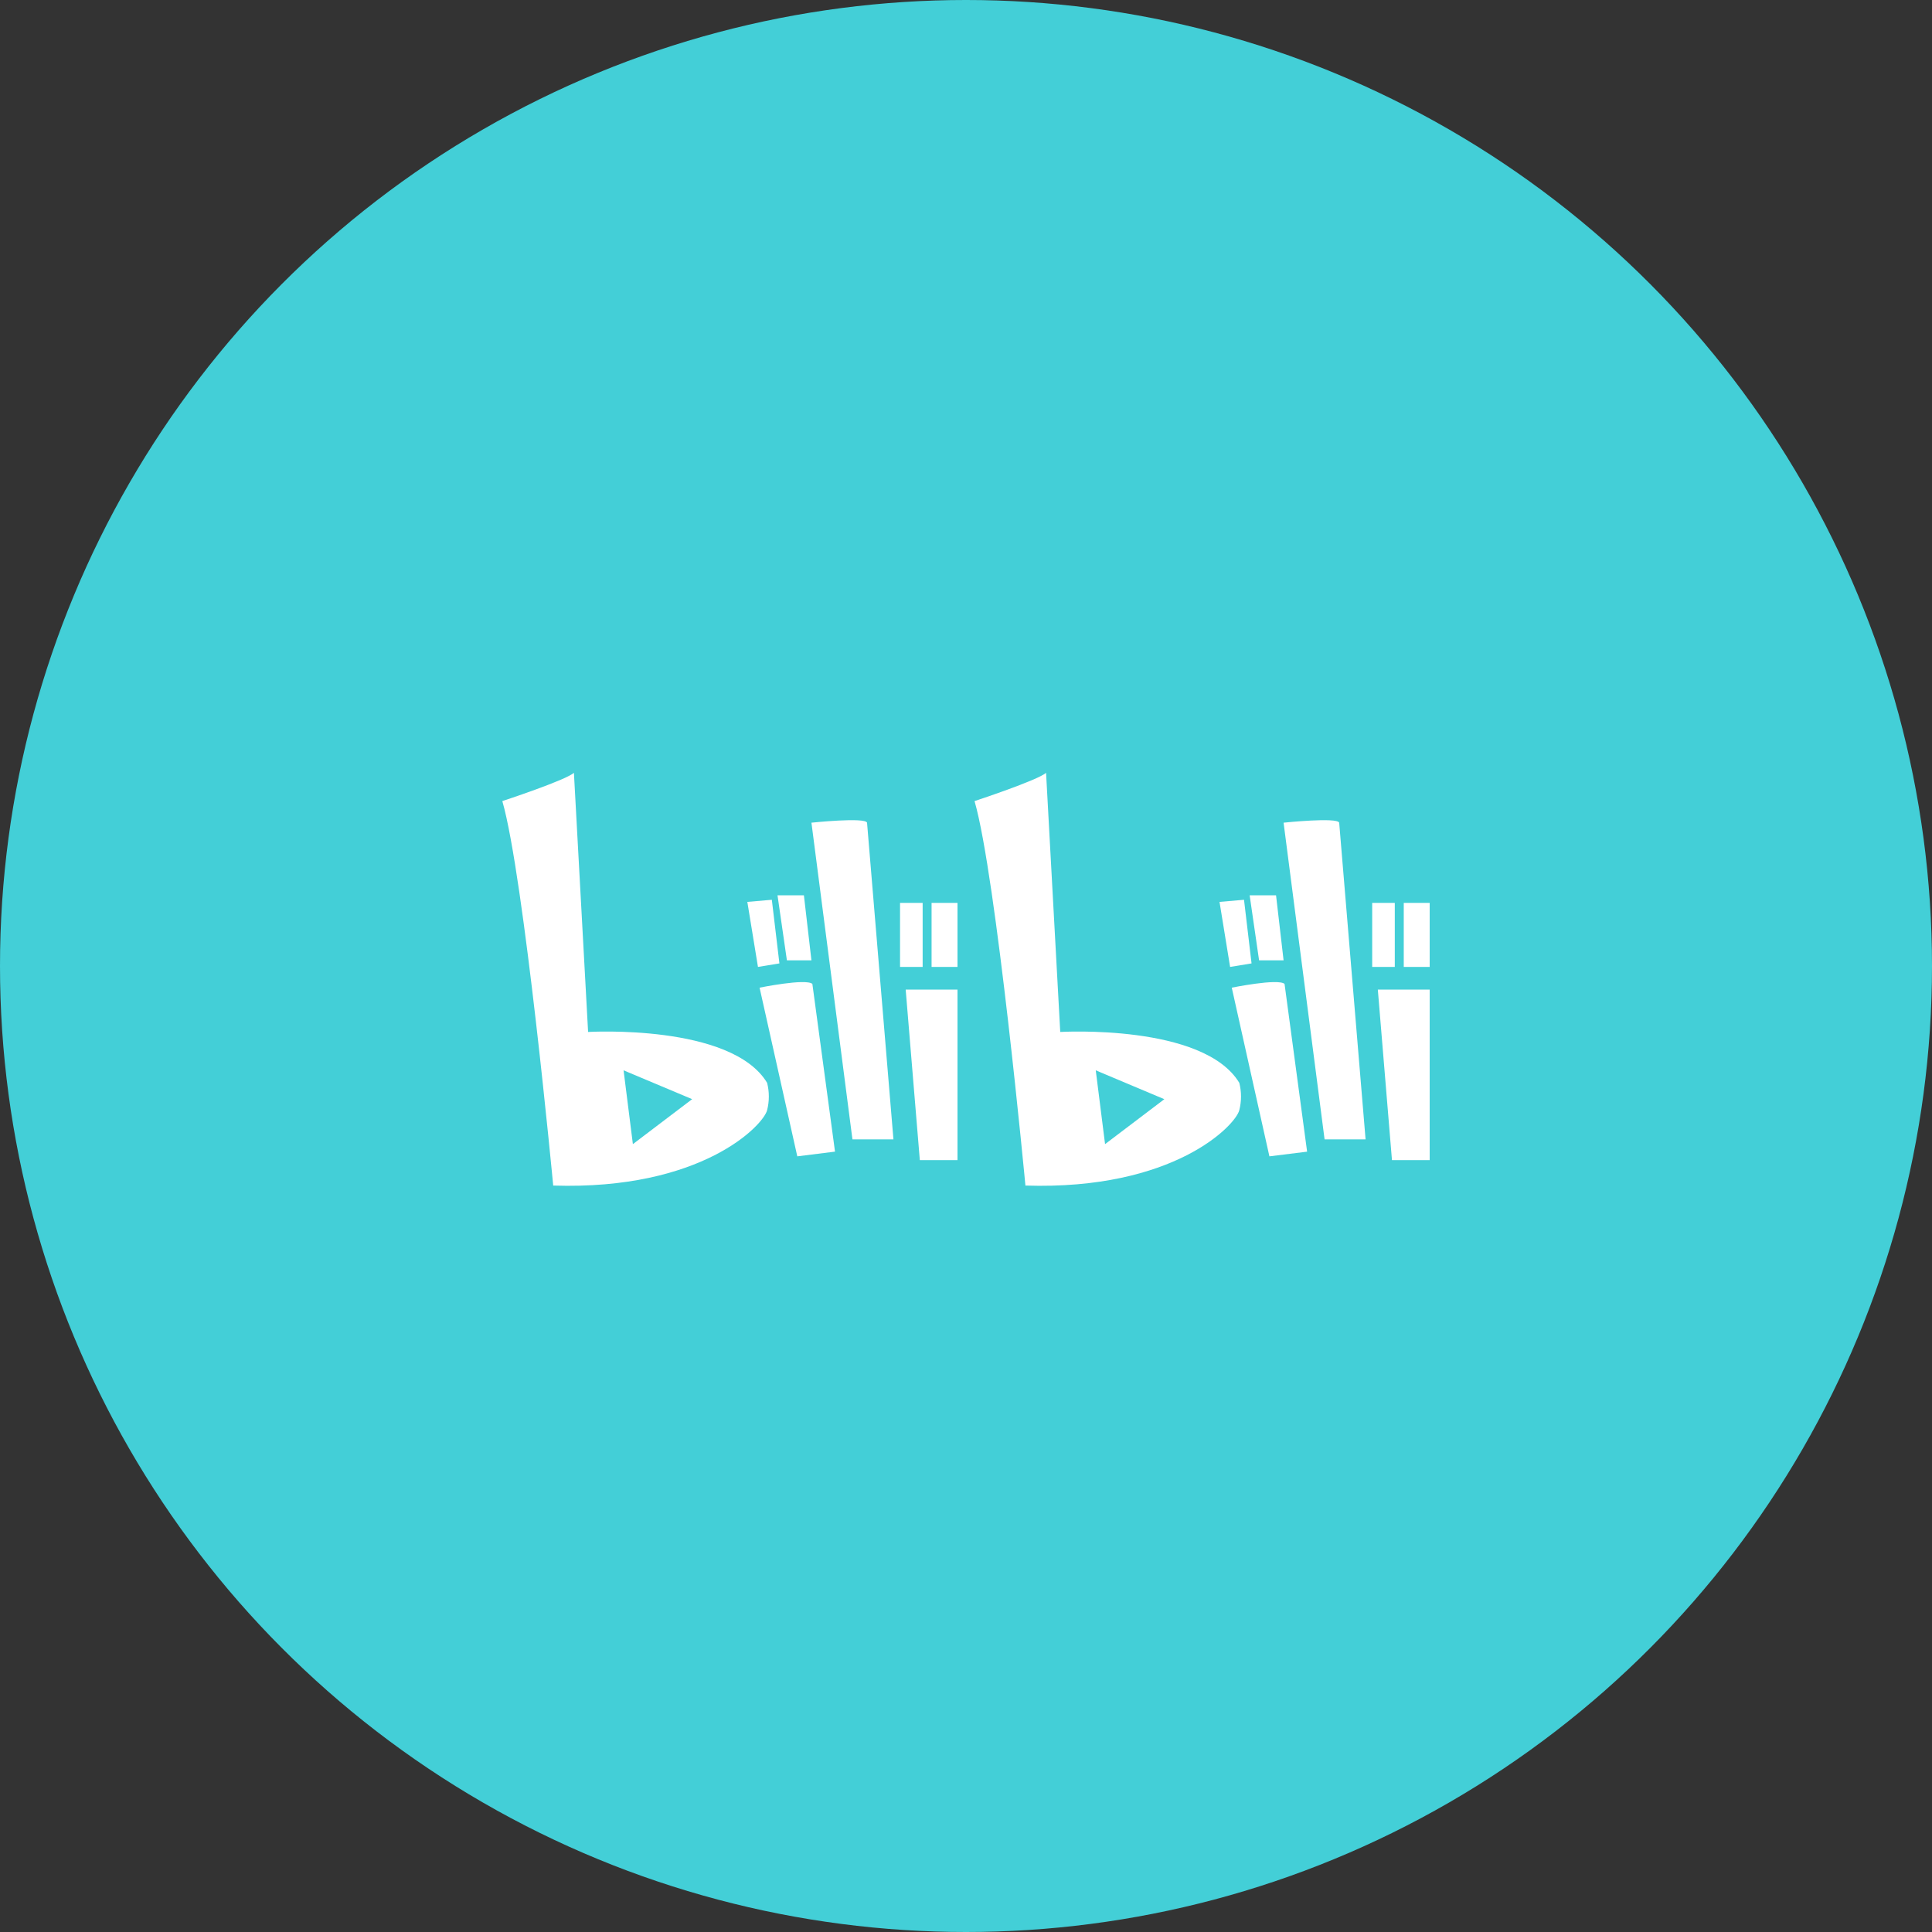 <svg width="50" height="50" viewBox="0 0 50 50" fill="none" xmlns="http://www.w3.org/2000/svg">
<rect x="0" y="0" width="50" height="50" fill="#333333" stroke="none"/>
<circle cx="25" cy="25" r="25" fill="#43CFD7"/>
<g clip-path="url(#clip0_1712_9329)">
<path d="M19.658 25.561C19.658 25.561 20.853 25.317 21.024 25.463L21.61 29.804L20.634 29.926L19.658 25.561ZM20.122 23.171H20.805L21 24.854H20.365L20.122 23.171L20.122 23.171ZM19.341 23.341L19.975 23.286L20.171 24.933L19.616 25.024L19.341 23.341V23.341ZM21 21.291C21 21.291 22.39 21.145 22.439 21.291L23.122 29.486H22.061L21 21.291ZM23.439 25.61H24.78V30.024H23.805L23.439 25.61H23.439ZM24.109 23.366H24.78V25.024H24.109V23.366ZM23.293 23.366H23.878V25.024H23.293V23.366ZM15.22 26.707L14.853 20C14.635 20.195 13 20.732 13 20.732C13.559 22.659 14.317 30.682 14.317 30.682C18.158 30.805 19.756 29.123 19.853 28.731C19.912 28.499 19.912 28.256 19.853 28.024C18.926 26.488 15.22 26.707 15.22 26.707V26.707ZM16.379 29.61L16.138 27.7L17.913 28.446L16.379 29.61ZM32.073 28.024C31.146 26.488 27.439 26.707 27.439 26.707L27.072 20C26.854 20.195 25.221 20.732 25.221 20.732C25.781 22.658 26.538 30.682 26.538 30.682C30.378 30.805 31.977 29.123 32.073 28.731C32.132 28.499 32.132 28.256 32.073 28.024V28.024ZM28.599 29.61L28.358 27.7L30.133 28.447L28.599 29.61ZM31.878 25.561C31.878 25.561 33.073 25.317 33.244 25.463L33.828 29.805L32.852 29.926L31.878 25.561ZM32.341 23.171H33.024L33.219 24.854H32.585L32.341 23.171V23.171ZM31.561 23.341L32.195 23.286L32.39 24.933L31.835 25.024L31.561 23.341V23.341ZM33.219 21.291C33.219 21.291 34.609 21.145 34.658 21.291L35.341 29.486H34.28L33.219 21.291ZM35.658 25.61H37V30.024H36.024L35.658 25.61ZM36.329 23.366H37V25.024H36.329V23.366ZM35.512 23.366H36.097V25.024H35.512V23.366Z" fill="white"/>
</g>
<defs>
<clipPath id="clip0_1712_9329">
<rect width="24" height="10.69" fill="white" transform="translate(13 20)"/>
</clipPath>
</defs>
</svg>
